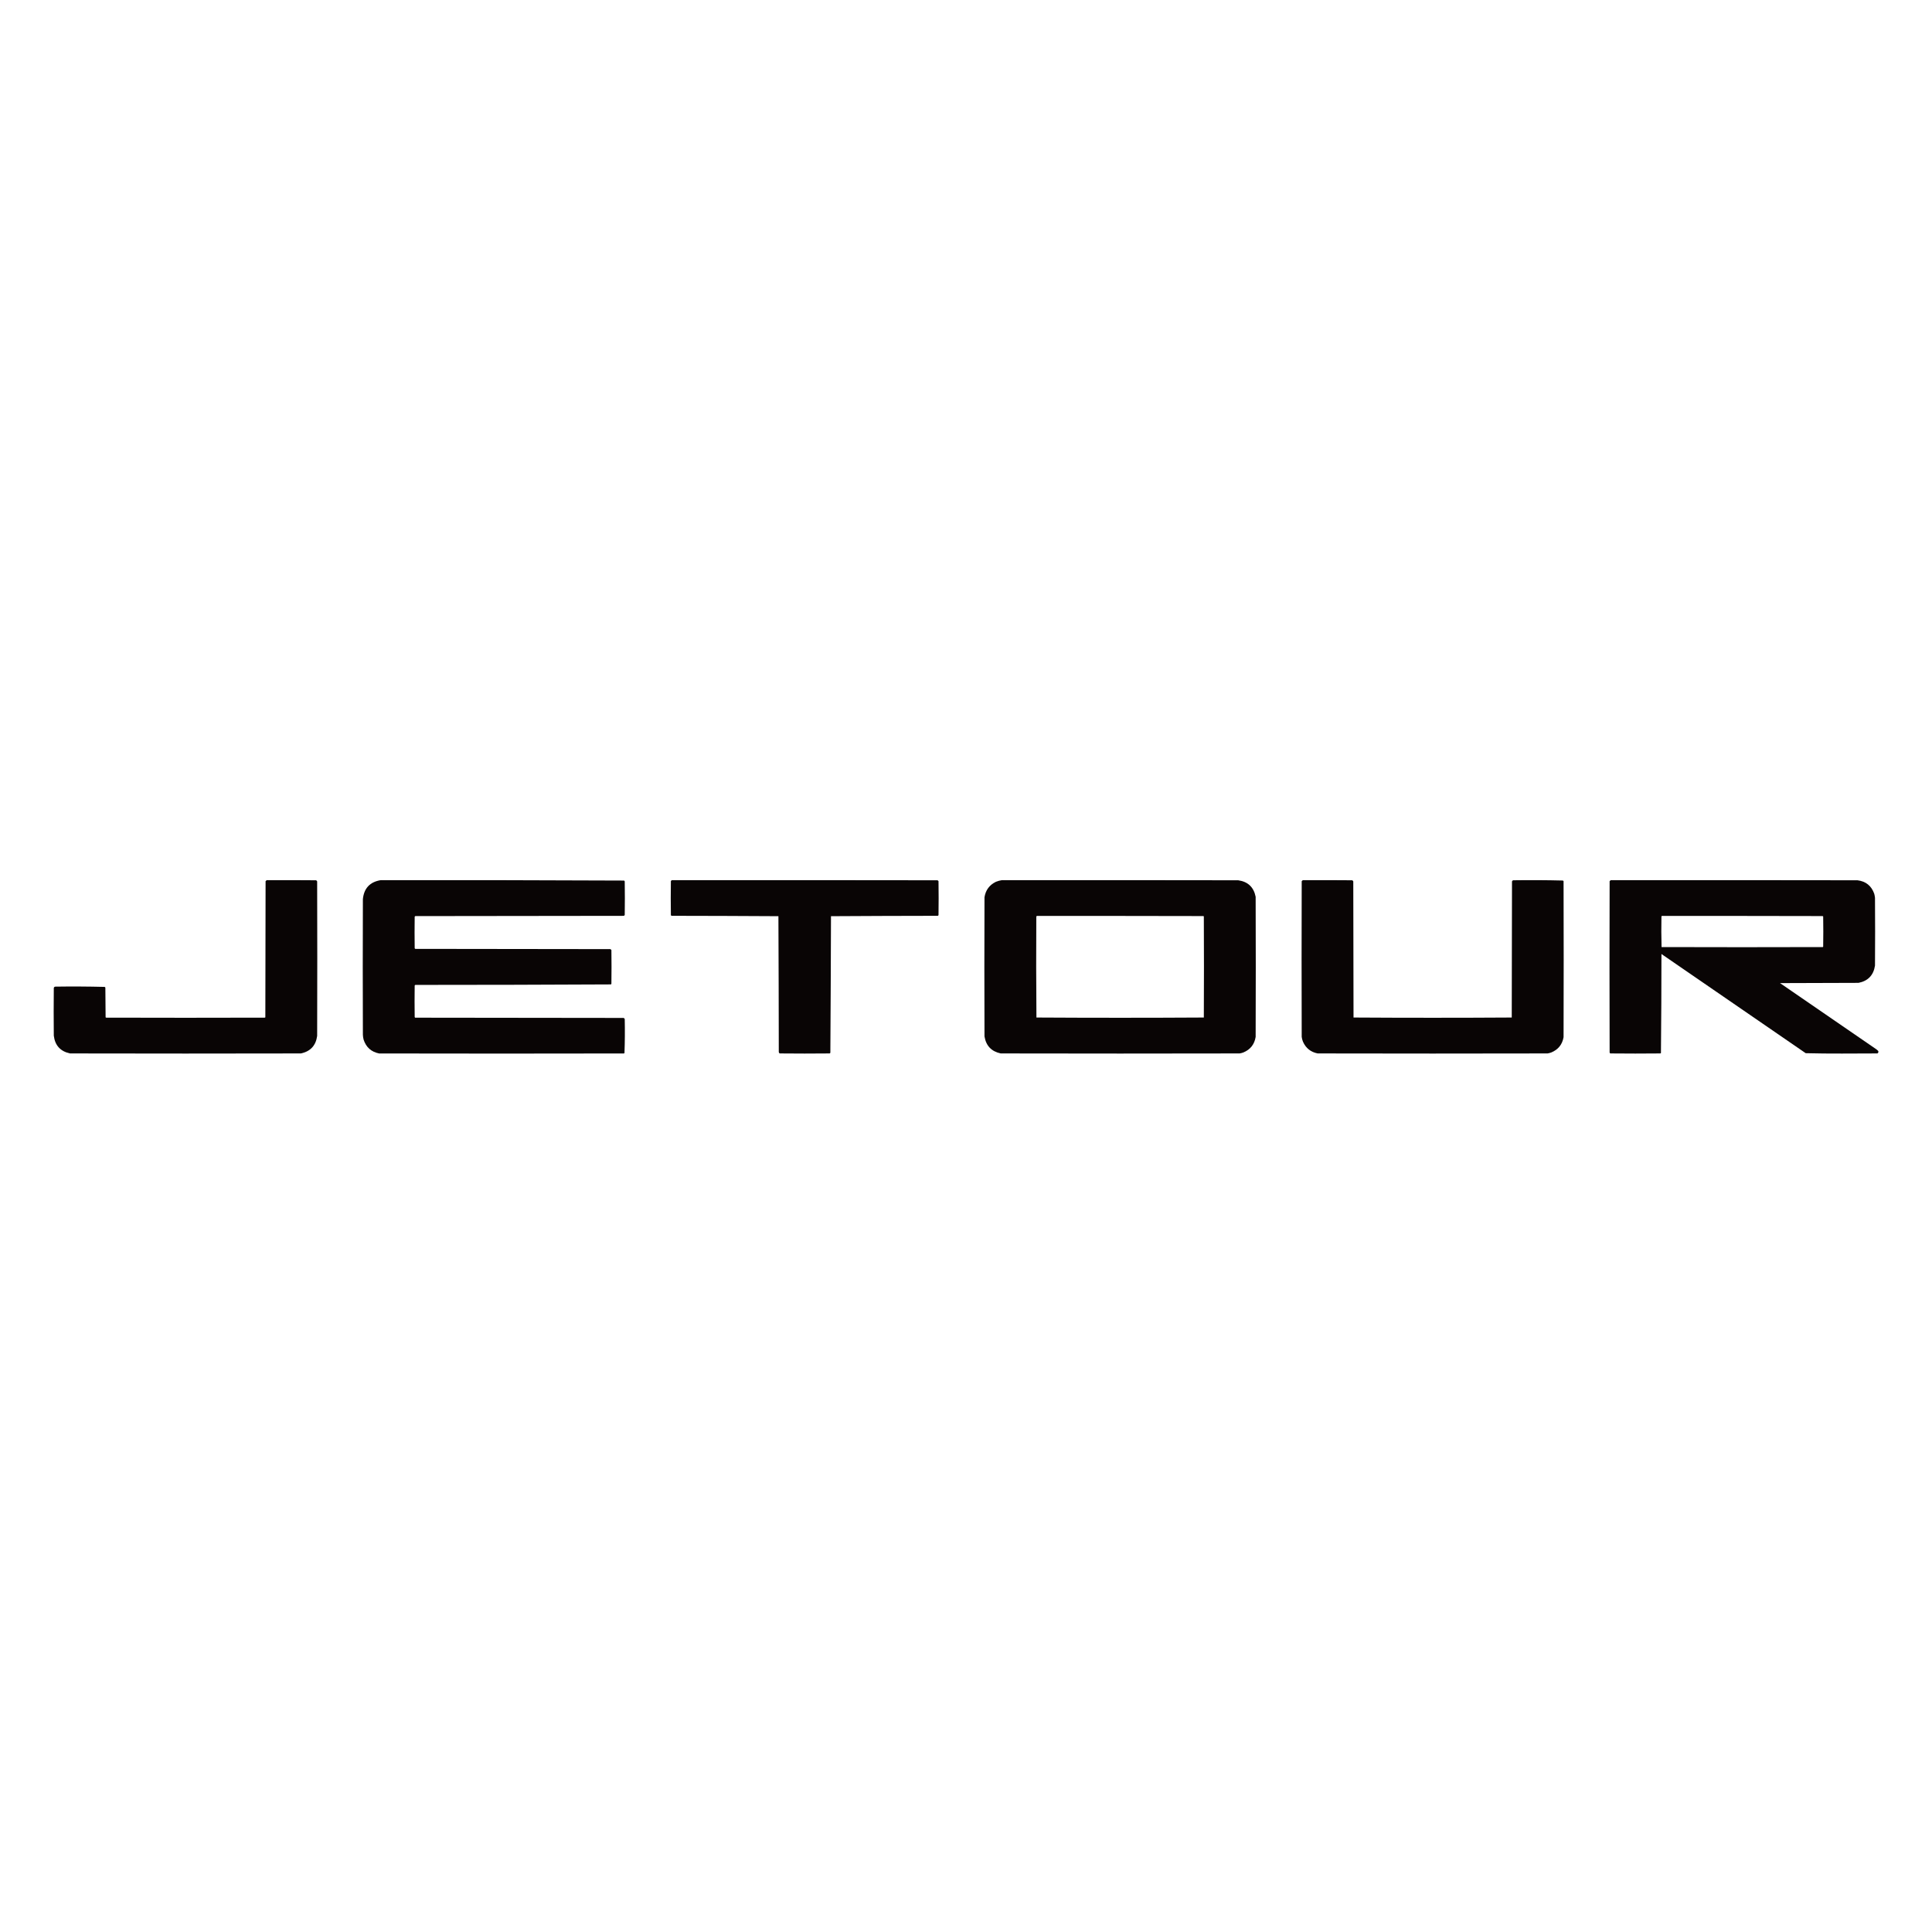 <svg width="180" height="180" viewBox="0 0 180 180" fill="none" xmlns="http://www.w3.org/2000/svg">
<path fill-rule="evenodd" clip-rule="evenodd" d="M24.85 82.001C26.381 81.998 27.912 82.001 29.443 82.013C29.494 82.033 29.529 82.068 29.549 82.119C29.564 86.917 29.564 91.716 29.549 96.514C29.426 97.412 28.922 97.956 28.037 98.146C20.866 98.162 13.694 98.162 6.523 98.146C5.628 97.954 5.124 97.402 5.012 96.491C4.996 95.011 4.996 93.532 5.012 92.052C5.025 91.981 5.068 91.938 5.141 91.923C6.681 91.9 8.22 91.908 9.757 91.947C9.777 91.966 9.796 91.986 9.816 92.005C9.824 92.929 9.832 93.853 9.839 94.776C9.851 94.788 9.863 94.8 9.875 94.812C14.812 94.827 19.749 94.827 24.686 94.812C24.697 94.8 24.709 94.788 24.721 94.776C24.729 90.549 24.736 86.322 24.744 82.095C24.777 82.058 24.812 82.027 24.85 82.001Z" fill="#090505"/>
<path fill-rule="evenodd" clip-rule="evenodd" d="M35.461 82.004C43.025 81.993 50.586 82.004 58.146 82.04C58.174 82.061 58.194 82.088 58.205 82.122C58.221 83.163 58.221 84.204 58.205 85.245C58.185 85.28 58.158 85.308 58.123 85.327C51.647 85.335 45.171 85.343 38.695 85.351C38.667 85.362 38.648 85.382 38.636 85.409C38.621 86.388 38.621 87.366 38.636 88.345C38.645 88.366 38.657 88.386 38.672 88.404C44.733 88.411 50.795 88.419 56.857 88.427C56.899 88.445 56.934 88.473 56.963 88.509C56.978 89.558 56.978 90.607 56.963 91.656C56.954 91.678 56.942 91.697 56.928 91.715C50.852 91.746 44.774 91.762 38.695 91.762C38.667 91.773 38.648 91.793 38.636 91.82C38.621 92.799 38.621 93.777 38.636 94.756C38.645 94.777 38.657 94.797 38.672 94.815C45.147 94.822 51.623 94.83 58.099 94.838C58.15 94.858 58.185 94.893 58.205 94.944C58.228 96.002 58.22 97.059 58.181 98.114C58.164 98.129 58.144 98.14 58.123 98.149C50.522 98.165 42.921 98.165 35.32 98.149C34.591 98.002 34.111 97.575 33.879 96.869C33.837 96.716 33.814 96.559 33.809 96.4C33.793 92.188 33.793 87.977 33.809 83.766C33.914 82.756 34.465 82.169 35.461 82.004Z" fill="#090505"/>
<path fill-rule="evenodd" clip-rule="evenodd" d="M62.609 82.001C70.851 81.998 79.092 82.001 87.334 82.013C87.38 82.027 87.415 82.054 87.439 82.095C87.455 83.152 87.455 84.209 87.439 85.266C87.42 85.285 87.4 85.305 87.38 85.324C84.059 85.328 80.74 85.34 77.421 85.36C77.409 89.603 77.389 93.846 77.362 98.088C77.343 98.107 77.323 98.127 77.303 98.146C75.749 98.162 74.194 98.162 72.64 98.146C72.593 98.115 72.566 98.072 72.558 98.017C72.554 93.798 72.542 89.579 72.523 85.36C69.203 85.34 65.884 85.328 62.563 85.324C62.543 85.305 62.523 85.285 62.504 85.266C62.488 84.209 62.488 83.152 62.504 82.095C62.525 82.046 62.56 82.015 62.609 82.001Z" fill="#090505"/>
<path fill-rule="evenodd" clip-rule="evenodd" d="M93.352 82.001C100.687 81.998 108.022 82.001 115.357 82.013C116.264 82.139 116.807 82.652 116.986 83.551C117.002 87.904 117.002 92.256 116.986 96.608C116.873 97.301 116.494 97.782 115.849 98.052C115.735 98.095 115.618 98.126 115.498 98.146C108.077 98.162 100.656 98.162 93.234 98.146C92.371 97.962 91.867 97.434 91.723 96.561C91.707 92.24 91.707 87.919 91.723 83.598C91.827 82.93 92.183 82.449 92.789 82.154C92.974 82.081 93.161 82.03 93.352 82.001ZM96.609 85.336C101.78 85.332 106.952 85.336 112.123 85.348C112.135 85.36 112.147 85.371 112.158 85.383C112.174 88.522 112.174 91.661 112.158 94.8C106.961 94.831 101.762 94.831 96.562 94.8C96.535 91.662 96.531 88.523 96.55 85.383C96.574 85.37 96.593 85.354 96.609 85.336Z" fill="#090505"/>
<path fill-rule="evenodd" clip-rule="evenodd" d="M121.383 82.001C122.914 81.998 124.445 82.001 125.976 82.013C126.027 82.033 126.062 82.068 126.082 82.119C126.089 86.346 126.097 90.573 126.105 94.8C128.56 94.816 131.017 94.823 133.475 94.823C135.934 94.823 138.391 94.816 140.846 94.8C140.854 90.573 140.862 86.346 140.869 82.119C140.889 82.068 140.924 82.033 140.975 82.013C142.523 81.99 144.07 81.998 145.615 82.037C145.634 82.056 145.654 82.076 145.674 82.095C145.689 86.941 145.689 91.786 145.674 96.632C145.554 97.313 145.175 97.787 144.537 98.052C144.423 98.095 144.306 98.126 144.185 98.146C137.045 98.162 129.906 98.162 122.766 98.146C122.12 98.02 121.663 97.656 121.395 97.054C121.337 96.91 121.298 96.762 121.277 96.608C121.262 91.771 121.262 86.933 121.277 82.095C121.31 82.058 121.345 82.027 121.383 82.001Z" fill="#090505"/>
<path fill-rule="evenodd" clip-rule="evenodd" d="M150.07 82.001C157.734 81.998 165.397 82.001 173.06 82.013C173.838 82.111 174.357 82.53 174.619 83.27C174.651 83.393 174.675 83.518 174.689 83.645C174.705 85.751 174.705 87.857 174.689 89.962C174.553 90.858 174.041 91.394 173.154 91.571C170.717 91.579 168.28 91.587 165.842 91.594C168.826 93.645 171.811 95.696 174.795 97.747C174.869 97.798 174.935 97.857 174.994 97.923C175.024 98.021 174.997 98.096 174.912 98.146C173.81 98.15 172.709 98.154 171.607 98.158C170.481 98.162 169.356 98.15 168.233 98.123C163.753 95.043 159.273 91.962 154.793 88.882C154.793 91.96 154.777 95.037 154.746 98.111C154.728 98.126 154.709 98.138 154.687 98.146C153.133 98.162 151.578 98.162 150.023 98.146C149.995 98.125 149.976 98.098 149.965 98.064C149.949 92.741 149.949 87.418 149.965 82.095C149.998 82.058 150.033 82.027 150.07 82.001ZM154.828 85.336C159.819 85.332 164.811 85.336 169.803 85.348C169.824 85.357 169.844 85.368 169.861 85.383C169.877 86.322 169.877 87.262 169.861 88.201C169.85 88.213 169.838 88.225 169.826 88.236C164.819 88.252 159.812 88.252 154.804 88.236C154.777 87.287 154.773 86.336 154.793 85.383C154.809 85.37 154.821 85.355 154.828 85.336Z" fill="#090505"/>
</svg>
